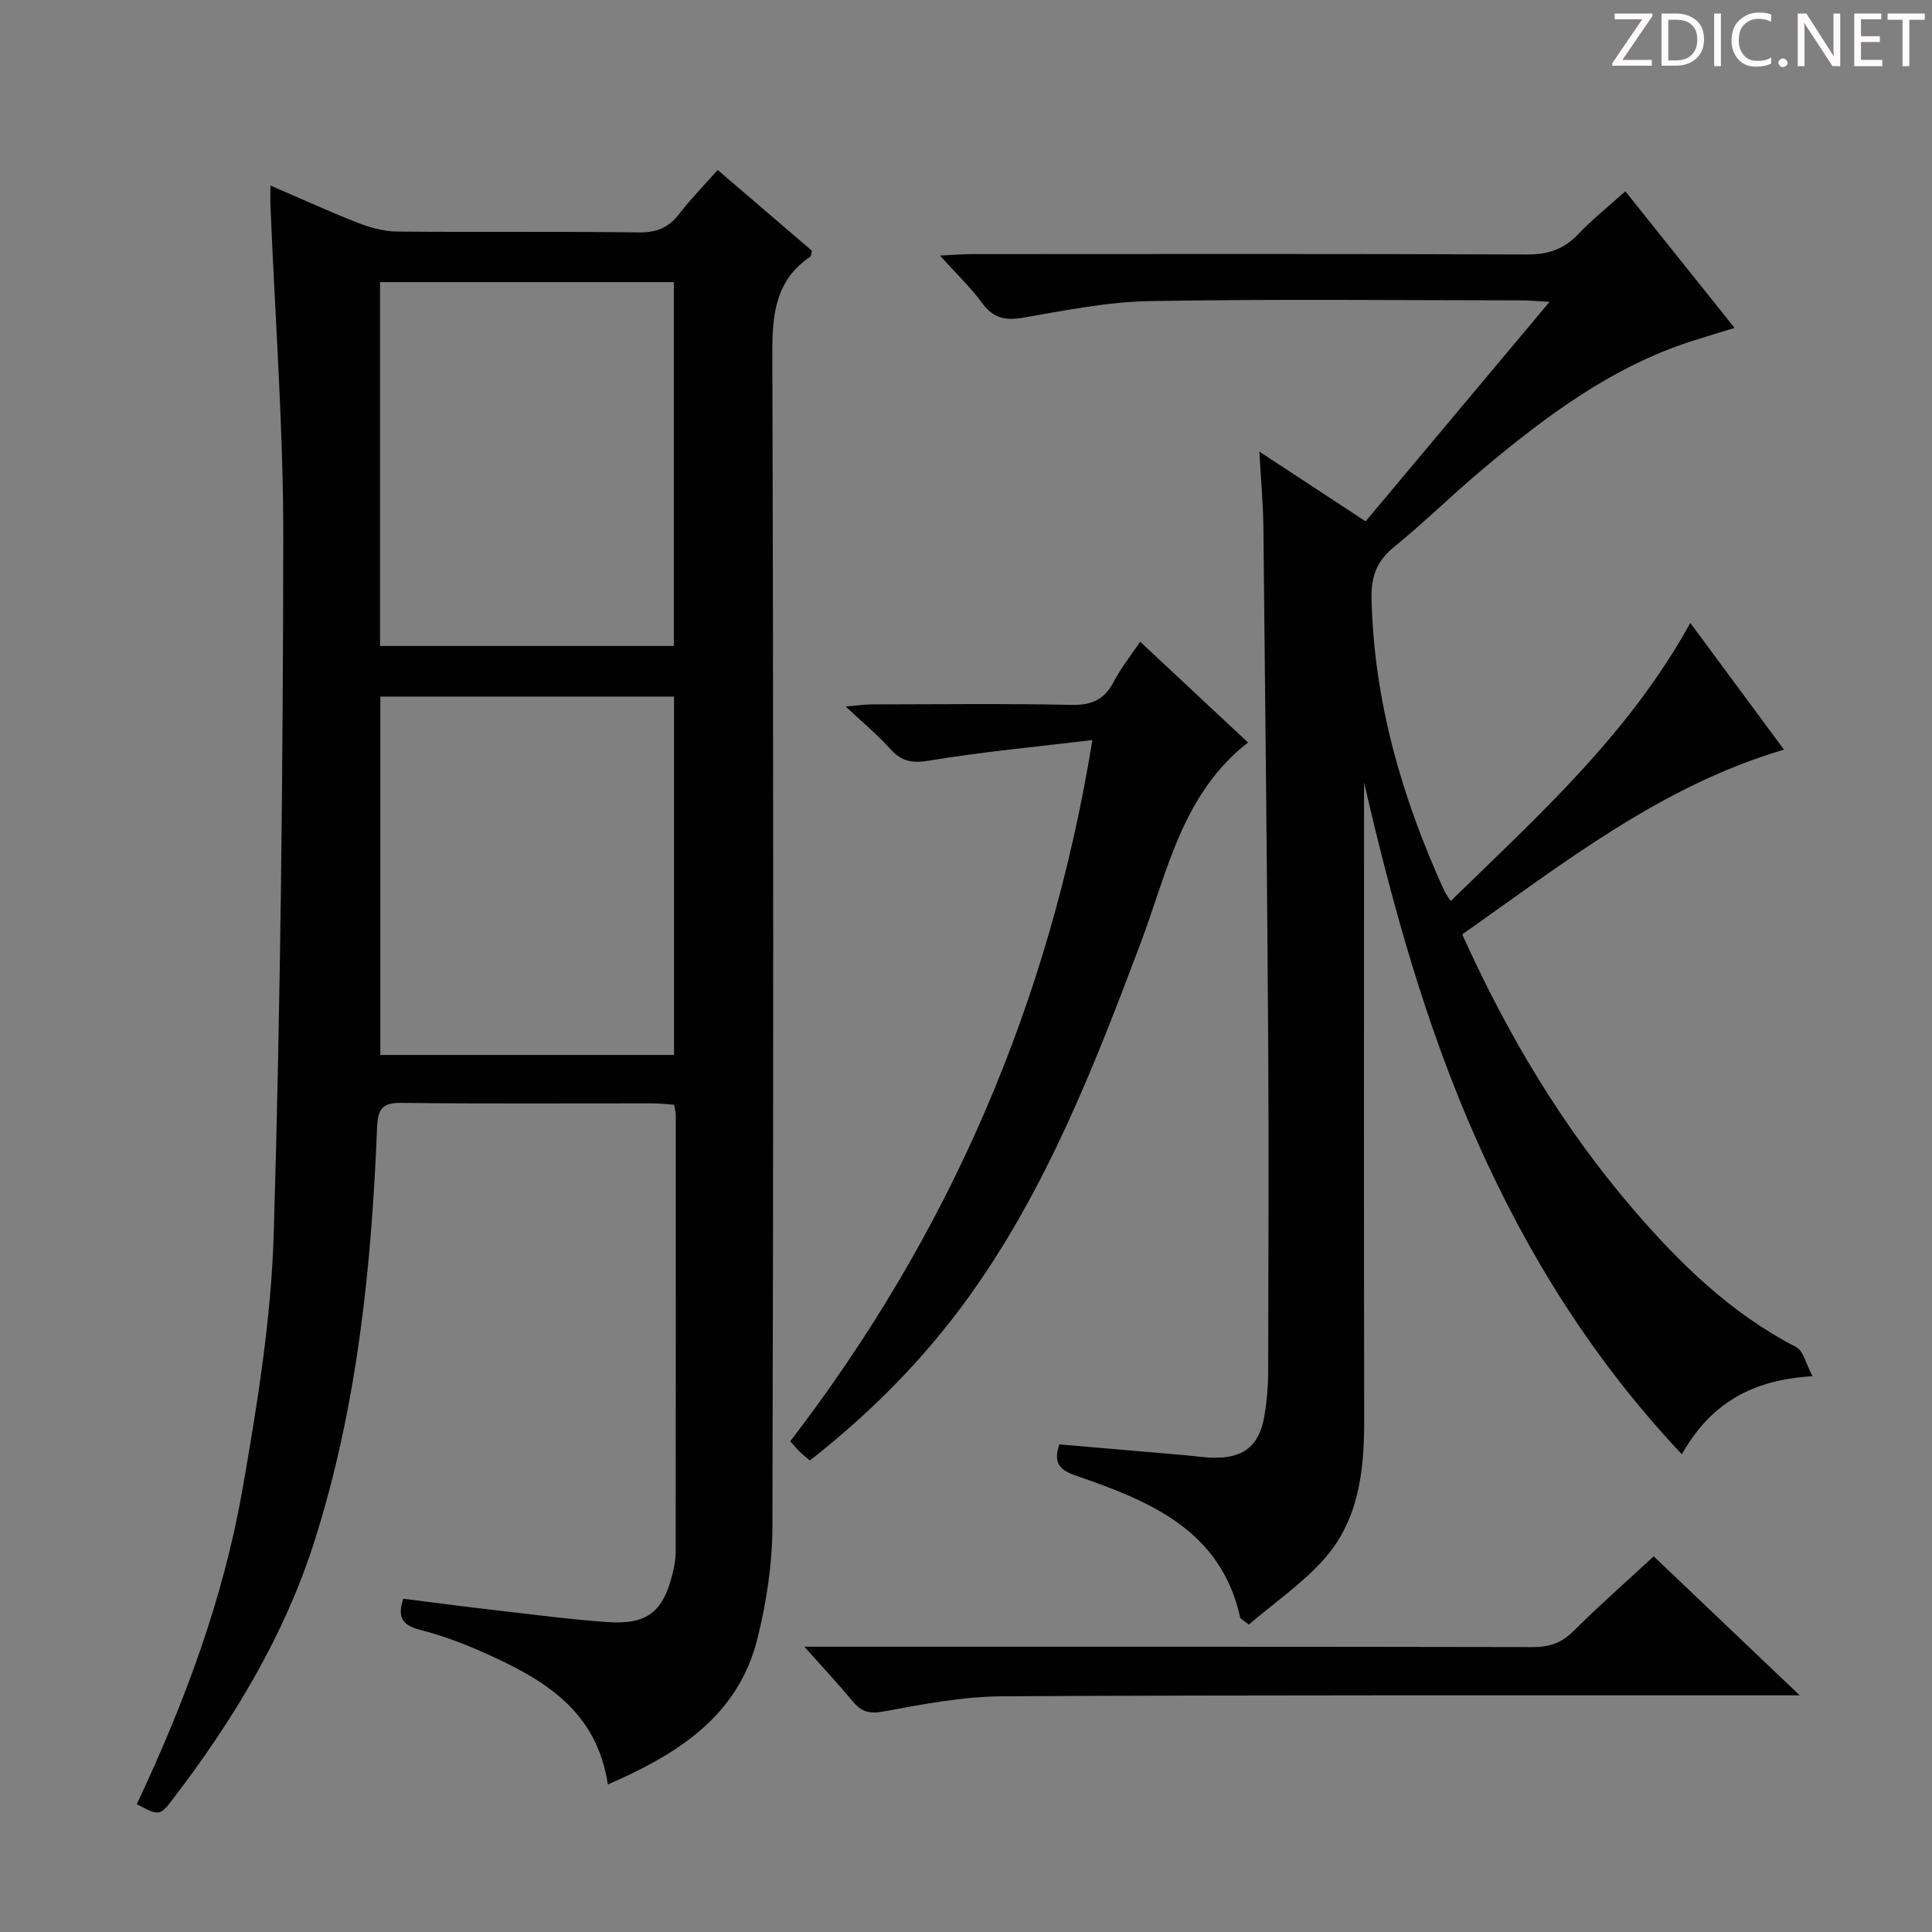 <svg enable-background="new 0 0 400 400" viewBox="0 0 400 400" xmlns="http://www.w3.org/2000/svg"><rect x="0" y="0" width="400" height="400" fill="#808080" stroke="none"/><g fill="#fcfafa"><path d="m342.2 3.2-6.3 9.2h6.1v1.2h-8.2v-.5l6.2-9.1h-5.7v-1.2h7.8v.4z"/><path d="m344 13.7v-10.9h3.1c1.6 0 3 .5 4.1 1.4 1.1 1 1.6 2.2 1.6 3.9s-.5 3-1.6 4-2.5 1.5-4.2 1.5h-3zm1.4-9.6v8.4h1.6c1.4 0 2.5-.4 3.2-1.1.8-.8 1.2-1.8 1.2-3.2s-.4-2.4-1.2-3.1-1.8-1-3.1-1z"/><path d="m356.3 2.8v10.9h-1.4v-10.9z"/><path d="m366.6 13.2c-.8.4-1.8.6-3 .6-1.6 0-2.8-.5-3.7-1.5s-1.4-2.3-1.4-3.9c0-1.7.5-3.2 1.6-4.2s2.4-1.6 4-1.6c1 0 1.9.1 2.6.4v1.5c-.8-.4-1.6-.6-2.6-.6-1.2 0-2.2.4-3 1.2s-1.1 1.9-1.1 3.3c0 1.3.4 2.3 1.1 3.1s1.6 1.1 2.8 1.1c1.1 0 2-.2 2.8-.7v1.3z"/><path d="m368.2 13c0-.3.1-.5.3-.6.2-.2.4-.3.6-.3.3 0 .5.1.7.3s.3.4.3.6-.1.5-.3.6c-.2.2-.4.3-.7.3s-.5-.1-.6-.3c-.2-.2-.3-.4-.3-.6z"/><path d="m381.1 13.7h-1.7l-5.5-8.4c-.2-.2-.3-.5-.4-.7 0 .2.1.8.1 1.5v7.6h-1.4v-10.9h1.8l5.3 8.3c.3.4.4.6.4.8 0-.3-.1-.8-.1-1.6v-7.5h1.4v10.9z"/><path d="m389.7 13.7h-5.8v-10.9h5.6v1.2h-4.2v3.5h3.9v1.2h-3.9v3.7h4.4z"/><path d="m398.4 4.1h-3.1v9.6h-1.4v-9.6h-3.1v-1.3h7.7v1.3z"/></g><path d="m125.85 369.45c-2.32-15.38-13.36-21.77-25.32-27.14-4.37-1.96-8.92-3.68-13.55-4.87-3.57-.92-4.8-2.47-3.49-6.44 6.23.78 12.57 1.63 18.92 2.36 7.75.89 15.5 1.92 23.29 2.47 8.4.59 11.69-2.13 13.65-10.45.3-1.29.54-2.63.54-3.94.03-30.16.03-60.32.02-90.48 0-.64-.18-1.27-.33-2.23-1.53-.1-2.99-.29-4.45-.29-17.33-.02-34.66.11-51.99-.1-4.03-.05-4.92 1.27-5.07 5.12-1.16 28.94-4.1 57.65-12.9 85.43-6.3 19.9-17.02 37.47-29.65 53.94-2.4 3.13-2.74 3.1-7.2.7 9.79-20.77 17.85-42.26 21.83-64.9 3.1-17.63 6-35.5 6.53-53.34 1.42-47.92 1.9-95.87 1.97-143.81.03-22.93-1.72-45.86-2.65-68.79-.05-1.15-.01-2.3-.01-4.28 6.39 2.75 12.21 5.42 18.16 7.75 2.56 1 5.39 1.76 8.11 1.78 16.66.16 33.33-.05 49.99.18 3.74.05 6.25-1.03 8.46-3.93 2.32-3.03 5.02-5.77 7.88-9 6.6 5.65 13.11 11.23 19.5 16.72-.18.67-.16 1.11-.35 1.24-7.18 4.9-7.87 11.89-7.84 20 .25 80.98.24 161.96.02 242.94-.02 7.72-1.23 15.61-3.09 23.12-3.94 15.92-16.27 23.88-30.98 30.24zm13.66-235.71c0-25.4 0-50.42 0-75.33-20.49 0-40.55 0-60.83 0v75.33zm-60.77 10.48v74.2h60.81c0-24.95 0-49.5 0-74.2-20.33 0-40.28 0-60.81 0z" fill="#010102"/><path d="m219.32 299.04c8.81.76 17.4 1.49 25.98 2.24 1.82.16 3.64.44 5.46.51 6.63.27 10.02-2.37 11.06-8.85.47-2.94.74-5.95.74-8.93.06-22.66.15-45.32.01-67.98-.23-35.64-.62-71.28-1-106.91-.05-4.8-.5-9.6-.83-15.62 7.75 5.09 14.72 9.67 21.99 14.44 12.52-14.94 24.97-29.8 38.08-45.44-2.63-.15-4.21-.31-5.78-.31-25.66-.02-51.33-.3-76.98.15-8.73.15-17.48 1.92-26.13 3.42-3.72.65-6.24.17-8.55-2.98-2.34-3.19-5.24-5.96-8.76-9.86 2.83-.14 4.67-.31 6.51-.31 38.32-.02 76.65-.08 114.97.08 4.33.02 7.63-1.03 10.62-4.17 2.97-3.11 6.36-5.82 9.8-8.91 7.55 9.44 14.9 18.63 22.62 28.28-3.36 1.04-6.18 1.87-8.98 2.77-16.66 5.4-30.33 15.69-43.49 26.75-6.12 5.14-11.81 10.78-18.01 15.81-3.59 2.91-4.79 6.1-4.69 10.68.49 21.32 6.29 41.26 15.04 60.48.26.58.67 1.09 1.35 2.18 18.17-17.74 36.88-34.51 49.61-57.59 6.53 8.84 12.88 17.43 19.39 26.23-25.53 7.55-45.58 23.49-66.61 38.25 9.39 20.85 20.78 39.9 35.41 56.93 9.71 11.31 20.28 21.58 33.74 28.52 1.47.76 1.98 3.41 3.39 6.03-12.48.72-21.1 5.59-27.07 16.16-18.32-19.44-31.91-41.2-42.48-65.01-10.56-23.76-17.43-48.62-23.32-74.09v5.04c0 42.32-.05 84.65.03 126.97.02 10.56-1.13 20.87-8.47 28.98-4.59 5.07-10.37 9.06-15.42 13.37-1.3-1.03-1.71-1.19-1.77-1.42-4.03-18.21-18.78-24.15-33.96-29.39-3.35-1.17-4.83-2.53-3.5-6.5z" fill="#010102"/><path d="m226.17 153.22c-11.67 1.41-22.7 2.41-33.59 4.23-3.61.6-5.87.29-8.26-2.39-2.54-2.85-5.52-5.3-9.23-8.79 2.57-.21 3.92-.42 5.27-.43 13.83-.02 27.66-.2 41.48.1 4.22.09 6.84-1.12 8.76-4.82 1.43-2.76 3.42-5.23 5.46-8.26 7.61 7.11 14.86 13.88 22.33 20.87-13.63 10.61-16.66 26.7-22.19 41.41-9.61 25.54-19.51 50.95-35.59 73.32-9.27 12.9-20.37 24.08-32.94 33.92-.85-.73-1.5-1.24-2.09-1.81-.59-.58-1.11-1.22-1.97-2.17 32.8-42.69 53.67-90.56 62.56-145.18z" fill="#010102"/><path d="m342.38 322.22c9.88 9.41 19.58 18.64 30.23 28.78-2.81 0-4.53 0-6.25 0-52.94.02-105.88-.09-158.82.2-8.23.05-16.5 1.64-24.63 3.15-2.97.55-4.59.03-6.35-2.09-2.97-3.56-6.13-6.95-10.02-11.32h6c48.28 0 96.56-.03 144.84.07 3.41.01 5.92-.85 8.36-3.28 5.29-5.26 10.9-10.2 16.64-15.51z" fill="#010102"/></svg>